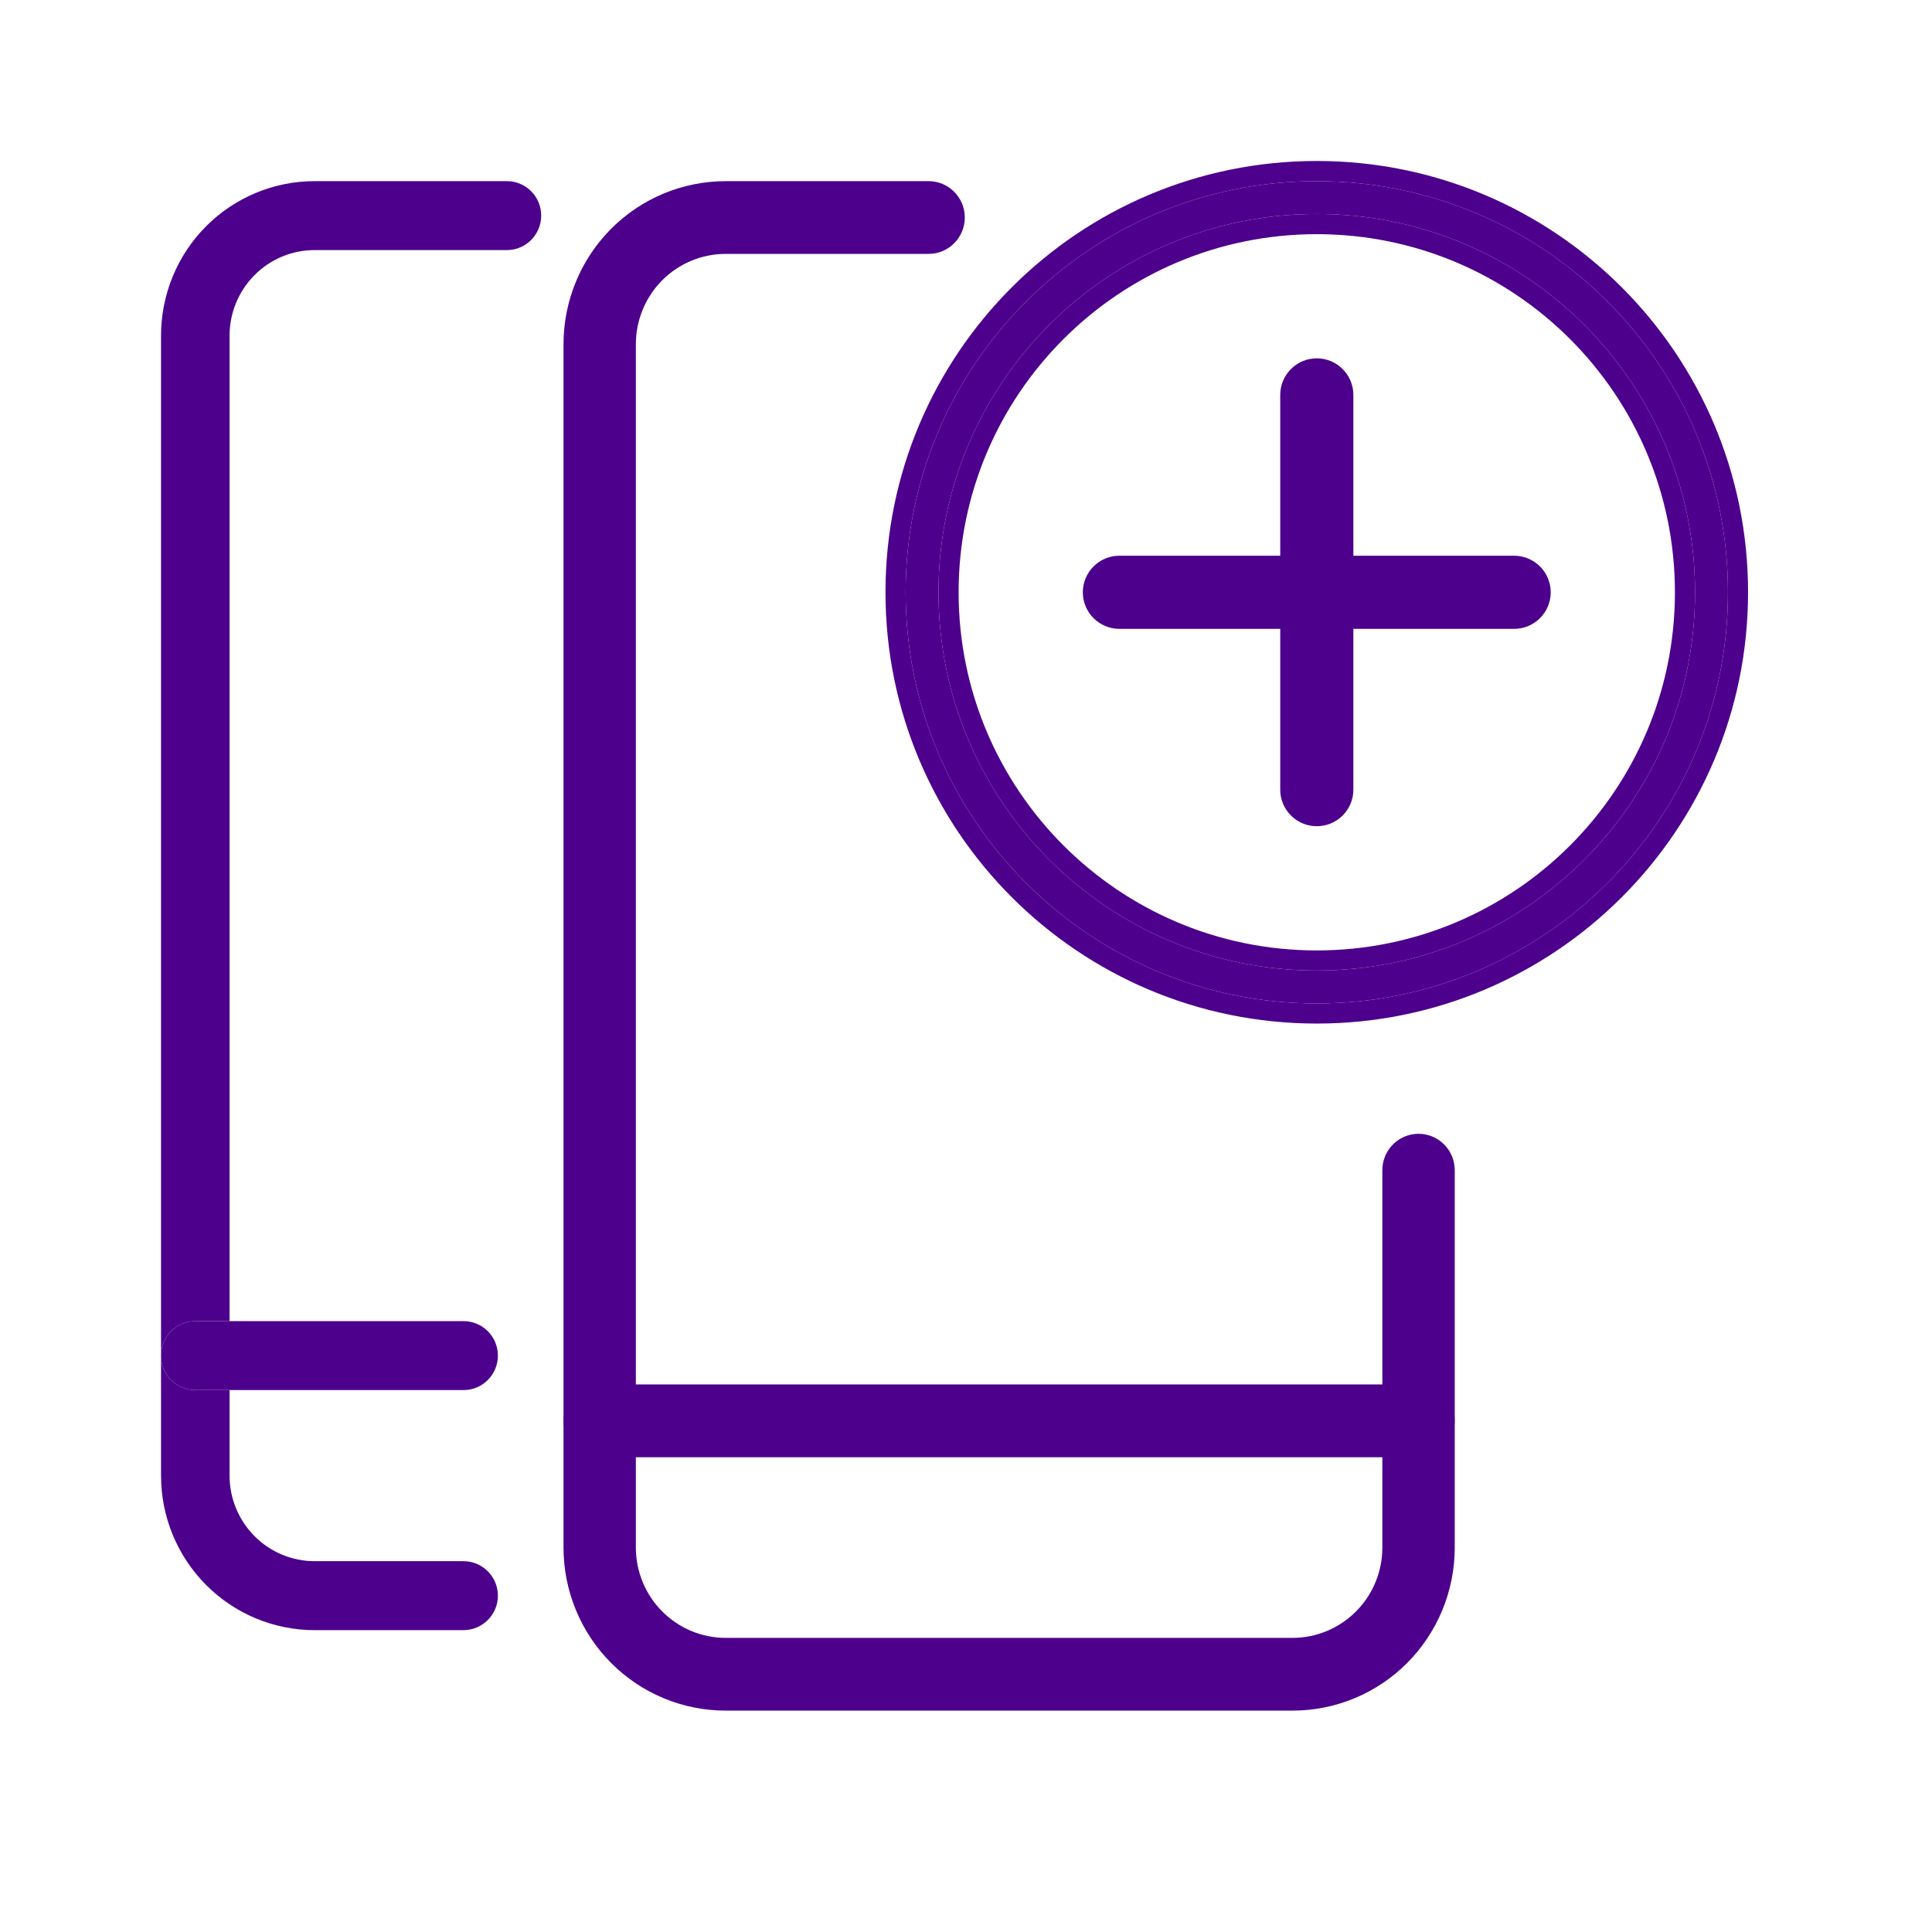 <svg width="34" height="34" viewBox="0 0 34 34" fill="none" xmlns="http://www.w3.org/2000/svg">
<path fill-rule="evenodd" clip-rule="evenodd" d="M9.917 25.005C9.917 24.651 10.202 24.364 10.553 24.364H24.964C25.315 24.364 25.6 24.651 25.6 25.005C25.6 25.358 25.315 25.645 24.964 25.645H10.553C10.202 25.645 9.917 25.358 9.917 25.005Z" fill="#4D008C"/>
<path fill-rule="evenodd" clip-rule="evenodd" d="M12.771 4.468C12.351 4.468 11.95 4.635 11.653 4.933C11.357 5.231 11.19 5.636 11.19 6.057V27.235C11.19 27.656 11.357 28.06 11.653 28.358C11.95 28.656 12.351 28.824 12.771 28.824H22.747C23.166 28.824 23.568 28.656 23.864 28.358C24.161 28.06 24.327 27.656 24.327 27.235V20.594C24.327 20.24 24.612 19.953 24.964 19.953C25.316 19.953 25.601 20.24 25.601 20.594V27.235C25.601 27.996 25.3 28.726 24.765 29.264C24.23 29.802 23.504 30.104 22.747 30.104H12.771C12.014 30.104 11.288 29.802 10.753 29.264C10.218 28.726 9.917 27.996 9.917 27.235V6.057C9.917 5.296 10.218 4.566 10.753 4.028C11.288 3.49 12.014 3.188 12.771 3.188H16.342C16.694 3.188 16.979 3.474 16.979 3.828C16.979 4.181 16.694 4.468 16.342 4.468H12.771Z" fill="#4D008C"/>
<path fill-rule="evenodd" clip-rule="evenodd" d="M2.833 23.856C2.833 23.851 2.833 23.845 2.834 23.839C2.843 23.512 3.109 23.25 3.437 23.25H4.04H8.159C8.492 23.25 8.762 23.521 8.762 23.856C8.762 24.191 8.492 24.463 8.159 24.463H4.04H3.437C3.109 24.463 2.843 24.201 2.834 23.874C2.833 23.868 2.833 23.862 2.833 23.856Z" fill="#4D008C"/>
<path d="M2.834 23.839C2.843 23.512 3.109 23.25 3.437 23.25H4.04V5.906C4.04 5.507 4.198 5.124 4.479 4.842C4.759 4.559 5.14 4.401 5.537 4.401H8.921C9.254 4.401 9.524 4.129 9.524 3.794C9.524 3.459 9.254 3.188 8.921 3.188H5.537C4.82 3.188 4.132 3.474 3.625 3.984C3.118 4.494 2.834 5.185 2.834 5.906V23.839Z" fill="#4D008C"/>
<path d="M4.04 24.463H3.437C3.109 24.463 2.843 24.201 2.834 23.874V25.969C2.834 26.69 3.118 27.381 3.625 27.891C4.132 28.401 4.82 28.688 5.537 28.688H8.155C8.49 28.688 8.762 28.416 8.762 28.081C8.762 27.746 8.49 27.474 8.155 27.474H5.537C5.14 27.474 4.759 27.316 4.479 27.033C4.198 26.751 4.04 26.368 4.04 25.969V24.463Z" fill="#4D008C"/>
<path fill-rule="evenodd" clip-rule="evenodd" d="M23.173 2.833C18.981 2.833 15.583 6.231 15.583 10.423C15.583 14.615 18.981 18.013 23.173 18.013C27.365 18.013 30.763 14.615 30.763 10.423C30.763 6.231 27.365 2.833 23.173 2.833ZM16.87 10.423C16.87 6.942 19.692 4.121 23.173 4.121C26.654 4.121 29.476 6.942 29.476 10.423C29.476 13.904 26.654 16.726 23.173 16.726C19.692 16.726 16.87 13.904 16.87 10.423ZM23.173 6.306C22.818 6.306 22.53 6.595 22.53 6.95V9.78H19.7C19.345 9.78 19.056 10.068 19.056 10.423C19.056 10.779 19.345 11.067 19.7 11.067H22.53V13.896C22.53 14.252 22.818 14.54 23.173 14.54C23.529 14.54 23.817 14.252 23.817 13.896V11.067H26.646C27.002 11.067 27.29 10.779 27.29 10.423C27.29 10.068 27.002 9.78 26.646 9.78H23.817V6.95C23.817 6.595 23.529 6.306 23.173 6.306ZM15.938 10.423C15.938 6.427 19.177 3.188 23.173 3.188C27.169 3.188 30.409 6.427 30.409 10.423C30.409 14.419 27.169 17.659 23.173 17.659C19.177 17.659 15.938 14.419 15.938 10.423ZM16.516 10.423C16.516 6.747 19.497 3.766 23.173 3.766C26.85 3.766 29.83 6.747 29.83 10.423C29.83 14.1 26.85 17.08 23.173 17.08C19.497 17.08 16.516 14.1 16.516 10.423Z" fill="#4D008C"/>
<path fill-rule="evenodd" clip-rule="evenodd" d="M23.173 3.188C19.177 3.188 15.938 6.427 15.938 10.423C15.938 14.419 19.177 17.659 23.173 17.659C27.169 17.659 30.409 14.419 30.409 10.423C30.409 6.427 27.169 3.188 23.173 3.188ZM23.173 3.766C19.497 3.766 16.516 6.747 16.516 10.423C16.516 14.1 19.497 17.08 23.173 17.08C26.85 17.08 29.83 14.1 29.83 10.423C29.83 6.747 26.85 3.766 23.173 3.766Z" fill="#4D008C"/>
</svg>
